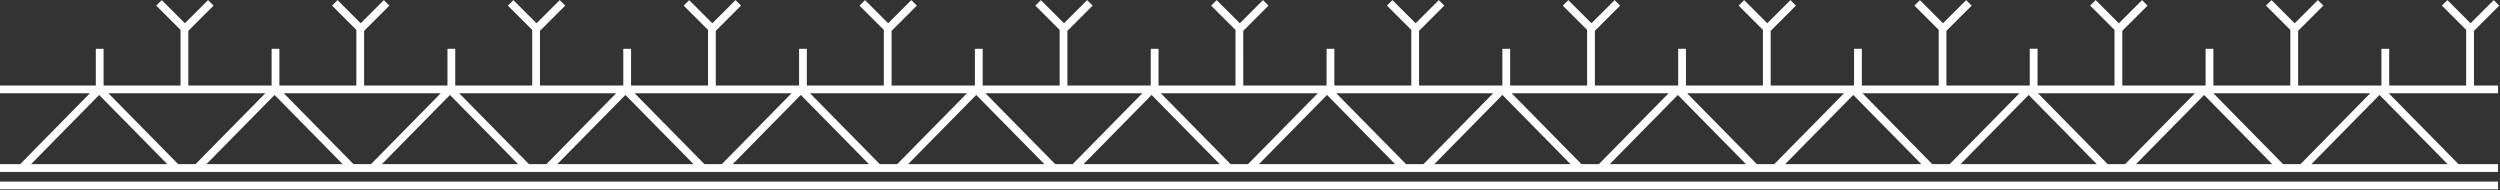 <?xml version="1.0" encoding="UTF-8"?>
<svg id="Layer_1" data-name="Layer 1" xmlns="http://www.w3.org/2000/svg" viewBox="0 0 1287 98">
  <rect x="0" y="0" width="1287" height="98" fill="#333333" stroke="none"/>
  <rect y="93.48" width="1286" height="4" style="fill: #fff;"/>
  <path d="M1273.6,15.88l12.99-12.99-2.83-2.83-11.92,11.91-11.92-11.91-2.83,2.83,12.49,12.49v28.65h-39.62v-18.92h-4v18.92h-42.89V15.88l13-12.99-2.83-2.83-11.94,11.93-11.93-11.92-2.83,2.83,12.52,12.52v28.62h-39.61v-18.92h-4v18.92h-42.89V15.88l12.99-12.99-2.83-2.83-11.93,11.92-11.94-11.93-2.83,2.83,12.53,12.52v28.62h-39.62v-18.92h-4v18.92h-42.92V15.88l13-12.99-2.83-2.83-11.93,11.91L988.38.07l-2.83,2.83,12.5,12.49v28.65h-39.58v-18.92h-4v18.92h-42.92V15.88l13-12.99-2.83-2.83-11.92,11.91L897.88.07l-2.83,2.83,12.5,12.48v28.65h-39.62v-18.92h-4v18.92h-42.89V15.88l13-12.99-2.83-2.83-11.92,11.91L807.37.07l-2.83,2.83,12.5,12.48v28.65h-39.62v-18.92h-4v18.92h-42.89V15.88l13-12.99-2.83-2.83-11.94,11.92L716.84.07l-2.83,2.83,12.53,12.51v28.62h-39.62v-18.92h-4v18.92h-42.89V15.88l12.97-12.99-2.83-2.83-11.9,11.92L626.33.07l-2.83,2.83,12.53,12.52v28.62h-39.62v-18.92h-4v18.92h-42.92V15.88l13-12.99-2.83-2.83-11.92,11.91L535.83.07l-2.83,2.83,12.5,12.48v28.65h-39.62v-18.92h-4v18.92h-42.89V15.88l13-12.99-2.83-2.83-11.92,11.91L445.32.07l-2.83,2.83,12.5,12.48v28.65h-39.62v-18.92h-4v18.92h-42.89V15.88l13-12.99-2.83-2.83-11.94,11.92L354.79.07l-2.83,2.83,12.53,12.51v28.62h-39.62v-18.92h-4v18.92h-42.89V15.88l13-12.99-2.83-2.83-11.94,11.92L264.28.07l-2.83,2.83,12.53,12.51v28.62h-39.62v-18.92h-4v18.92h-42.92V15.88l13-12.99-2.83-2.83-11.92,11.91L173.78.07l-2.83,2.83,12.5,12.48v28.65h-39.62v-18.92h-4v18.92h-42.89V15.88l13-12.99-2.83-2.83-11.92,11.91L83.27.07l-2.83,2.83,12.5,12.48v28.65h-39.62v-18.92h-4v18.92H0v4h46.26L10.39,84.5H0v4h1286v-4h-20.36l-35.9-36.47h56.26v-4h-12.4V15.88ZM141.35,48.88l35.04,35.61h-70.11l35.07-35.61ZM100.67,84.5h-8.95l-35.91-36.47h80.76l-35.91,36.47ZM146.13,48.03h80.74l-35.88,36.47h-8.99l-35.88-36.47ZM231.64,48.88l35.07,35.61h-70.11l35.04-35.61ZM236.42,48.03h80.76l-35.91,36.47h-8.95l-35.9-36.47ZM321.96,48.88l35.07,35.61h-70.14l35.07-35.61ZM326.73,48.03h80.74l-35.88,36.47h-8.95l-35.91-36.47ZM412.24,48.88l35.07,35.61h-70.11l35.04-35.61ZM417.02,48.03h80.76l-35.91,36.47h-8.95l-35.9-36.47ZM502.56,48.88l35.07,35.61h-70.14l35.07-35.61ZM507.33,48.03h80.73l-35.88,36.47h-8.95l-35.91-36.47ZM592.84,48.88l35.07,35.61h-70.11l35.04-35.61ZM597.62,48.03h80.76l-35.91,36.47h-8.95l-35.9-36.47ZM683.16,48.88l35.07,35.62h-70.14l35.07-35.62ZM687.93,48.03h80.74l-35.88,36.47h-8.95l-35.91-36.47ZM773.44,48.88l35.07,35.61h-70.11l35.04-35.61ZM778.22,48.03h80.76l-35.9,36.47h-8.96l-35.9-36.47ZM863.76,48.88l35.07,35.62h-70.14l35.07-35.62ZM868.53,48.03h80.76l-35.9,36.47h-8.95l-35.91-36.47ZM954.07,48.88l35.04,35.61h-70.11l35.07-35.61ZM958.85,48.03h80.74l-35.9,36.47h-8.96l-35.88-36.47ZM1044.36,48.88l35.06,35.62h-70.13l35.07-35.62ZM1049.14,48.03h80.77l-35.91,36.47h-8.96l-35.9-36.47ZM1134.68,48.88l35.04,35.61h-70.11l35.07-35.61ZM1139.45,48.03h80.73l-35.9,36.47h-8.95l-35.88-36.47ZM51.04,48.88l35.07,35.61H16l35.04-35.61ZM1189.9,84.5l35.06-35.62,35.06,35.62h-70.13Z" style="fill: #fff;"/>
</svg>